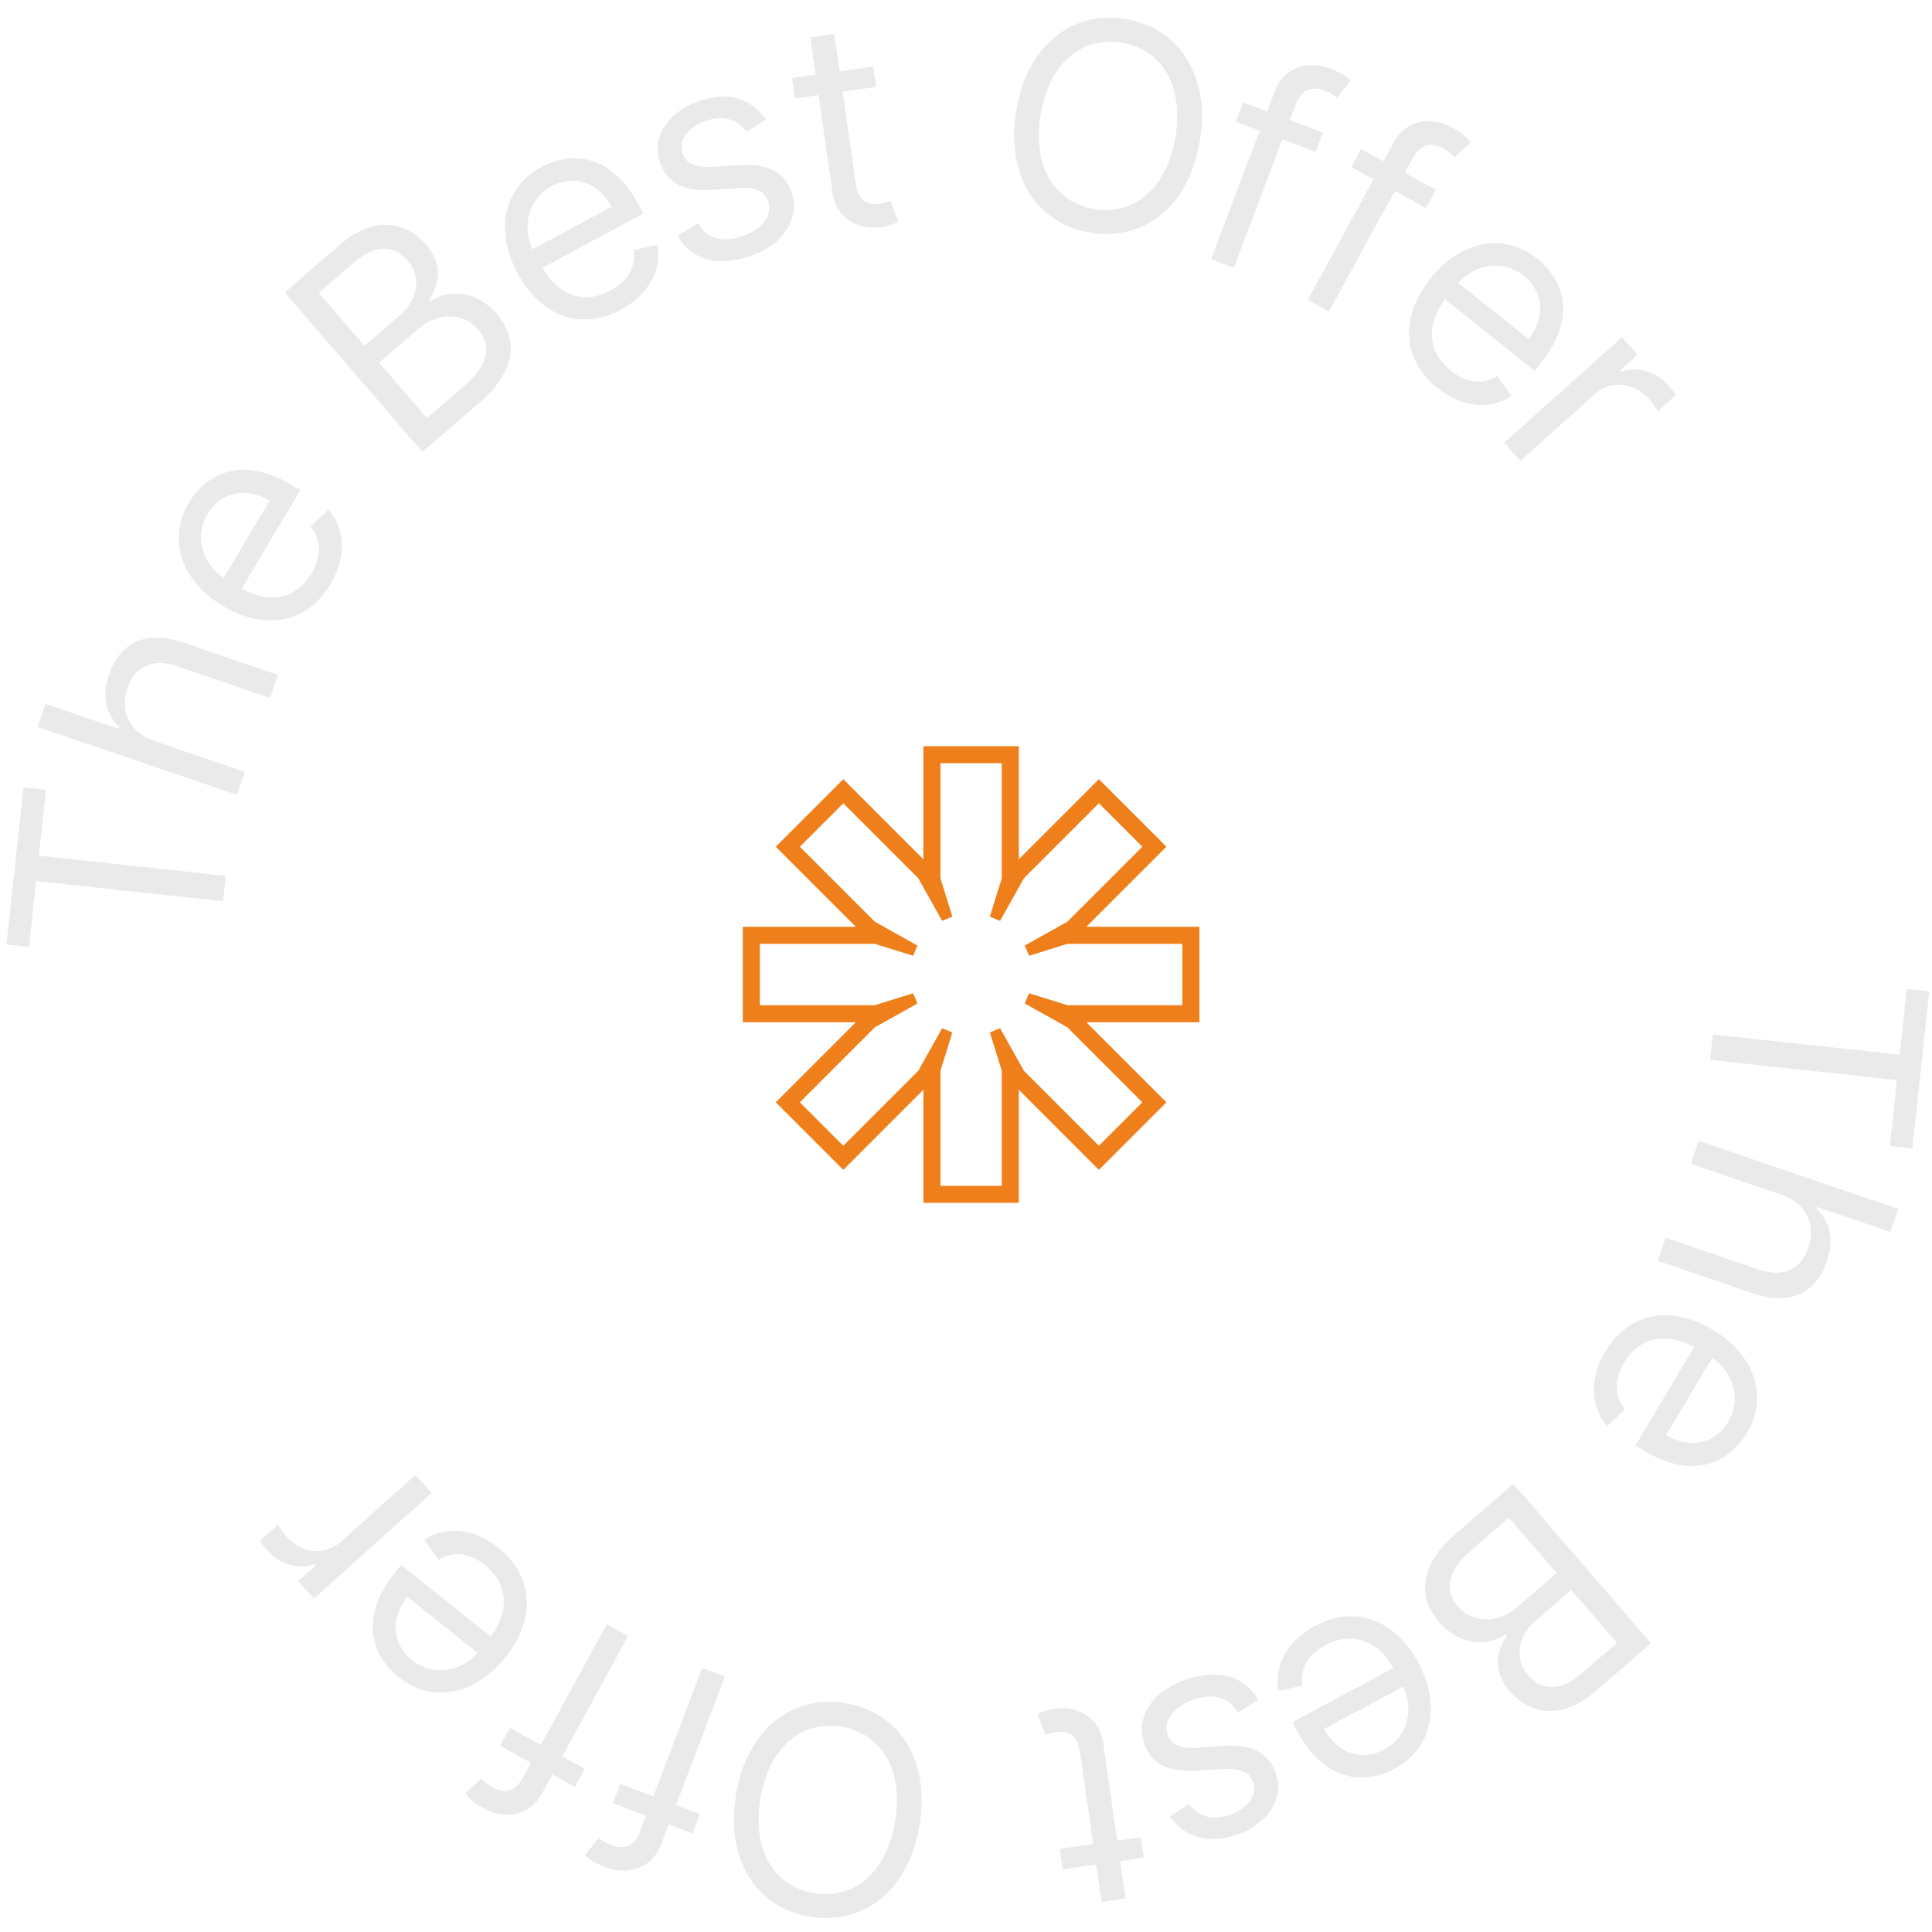 <?xml version="1.0" encoding="UTF-8"?> <!-- Creator: CorelDRAW 2020 (64-Bit) --> <svg xmlns="http://www.w3.org/2000/svg" xmlns:xlink="http://www.w3.org/1999/xlink" xmlns:xodm="http://www.corel.com/coreldraw/odm/2003" xml:space="preserve" width="30mm" height="30mm" style="shape-rendering:geometricPrecision; text-rendering:geometricPrecision; image-rendering:optimizeQuality; fill-rule:evenodd; clip-rule:evenodd" viewBox="0 0 3000 3000"> <defs> <style type="text/css"> <![CDATA[ .fil0 {fill:#EF7F1A} .fil1 {fill:#EAEAEA;fill-rule:nonzero} ]]> </style> </defs> <g id="Слой_x0020_1">  <path class="fil0" d="M1811.26 1314.79l-124.35 124.36 175.57 0 0 148.17 -175.57 0 124.35 124.35 -104.88 104.89 -124.36 -124.36 0 175.57 -148.17 0 0 -175.57 -124.35 124.36 -104.89 -104.89 124.36 -124.35 -175.57 0 0 -148.17 175.57 0 -124.36 -124.36 104.89 -104.88 124.35 124.35 0 -175.57 148.17 0 0 175.57 124.36 -124.35 104.88 104.88zm-258.34 115.1l-15.88 -6.62 18.52 -59.53 0 -178.59 -95.25 0 0 178.59 18.52 59.53 -15.87 6.62 -37.04 -66.15 -116.42 -116.41 -67.47 67.46 116.42 116.42 66.14 37.04 -6.61 15.88 -59.53 -18.52 -178.6 0 0 95.25 178.6 0 59.53 -18.52 6.61 15.87 -66.14 37.04 -116.42 116.42 67.47 67.47 116.42 -116.42 37.04 -66.14 15.87 6.61 -18.52 59.53 0 178.6 95.25 0 0 -178.6 -18.52 -59.53 15.88 -6.61 37.04 66.14 116.42 116.42 67.46 -67.47 -116.41 -116.42 -66.15 -37.04 6.62 -15.87 59.53 18.52 178.59 0 0 -95.25 -178.59 0 -59.53 18.52 -6.62 -15.88 66.15 -37.04 116.41 -116.42 -67.46 -67.46 -116.42 116.41 -37.04 66.15z"></path> <polygon class="fil1" points="2960.92,1535.53 2949.86,1637.79 2659.56,1606.34 2655.3,1645.72 2945.58,1677.18 2934.49,1779.44 2969.44,1783.23 2995.87,1539.31 "></polygon> <path class="fil1" d="M2765.29 1854.9c40.51,13.83 54.66,47.52 42.65,82.74 -11.46,33.56 -39.53,46.59 -76.41,34l-145.12 -49.53 -12.18 35.68 147.54 50.35c59.71,20.38 98.53,-1.82 114.72,-49.29 12.49,-36.58 4.34,-62.65 -15.98,-81.74l1.03 -3.02 113.67 38.8 12.17 -35.68 -309.59 -105.66 -12.17 35.68 139.67 47.67z"></path> <path class="fil1" d="M2492.73 2098.66c-25.5,42.81 -22.74,86.85 3.21,115.7l27.43 -26.06c-17.06,-21.31 -16.67,-46.92 -1.55,-72.31 22.65,-38.01 62.82,-49.59 108.87,-24.2l-91.15 153 13.72 8.17c78.5,46.76 133.18,16.13 159.35,-27.78 34,-57.09 11.56,-121.77 -53.21,-160.36 -64.78,-38.58 -130.37,-27.09 -166.67,33.84zm165.96 9.8c31.49,21.74 46.88,62.34 24.82,99.39 -20.93,35.13 -60.68,41.94 -96.36,20.68l71.54 -120.07z"></path> <path class="fil1" d="M2349.91 2304.18l-89.43 77.29c-58.49,50.55 -58.01,99.96 -25.84,137.18 33.84,39.15 79.29,37.03 103.26,18.84l2.09 2.42c-16.25,24.18 -22.99,54.5 4.58,86.4 31.34,36.24 80.99,44.84 132.71,0.15l86.53 -74.78 -213.9 -247.5zm-6.99 52.49l74.36 86.05 -60.91 52.63c-32.38,27.99 -71.49,23.79 -93.21,-1.35 -18.8,-21.75 -18.86,-52.1 20.3,-85.94l59.46 -51.39zm96.92 112.15l71.02 82.17 -56.56 48.89c-32.87,28.4 -62.41,23.53 -81.21,1.78 -22.56,-26.1 -15.91,-61.4 11.16,-84.8l55.59 -48.04z"></path> <path class="fil1" d="M2041.95 2524.86c-43.9,23.59 -64.19,62.78 -56.78,100.86l36.92 -8.23c-3.65,-27.05 9.85,-48.81 35.88,-62.79 38.98,-20.95 79.39,-10.2 105.81,35.26l-156.89 84.29 7.56 14.07c43.24,80.49 105.9,82.37 150.92,58.16 58.54,-31.43 72.57,-98.45 36.89,-164.87 -35.68,-66.41 -97.84,-90.31 -160.31,-56.75zm137.25 93.81c15.81,34.83 8.14,77.59 -29.85,97.99 -36.02,19.34 -73.61,4.74 -93.27,-31.86l123.12 -66.13z"></path> <path class="fil1" d="M1816.65 2820.54c21.65,29.71 53.91,44.08 100.26,29.6 49.4,-15.4 77.24,-54.87 64.87,-94.53 -10.09,-32.31 -36.05,-47.97 -82.19,-44.61l-41.89 3.01c-25.35,1.91 -40,-5.92 -45.04,-22.06 -6.29,-20.14 9.92,-43.26 43.47,-53.74 29.43,-9.18 51.82,-2.28 66.08,20.88l31.49 -19.21c-20.81,-37.17 -60.2,-48.13 -108.08,-33.19 -54.43,16.98 -82.21,58.27 -69.6,98.7 10.19,32.62 37.04,46.83 82.01,44l37.43 -2.3c29.89,-1.8 45.29,3.6 50.91,21.59 6.28,20.13 -10.5,41.43 -39.17,50.37 -31.4,9.79 -49.79,-3.54 -61.09,-17.75l-29.46 19.24z"></path> <path class="fil1" d="M1650.18 2902.56l51.86 -7.44 8.35 58.18 37.31 -5.34 -8.35 -58.18 36.68 -5.27 -4.53 -31.62 -36.68 5.27 -21.78 -151.79c-6.08,-42.39 -43.14,-57.71 -74.76,-53.18 -13.91,2.01 -22.4,5.79 -27.19,8.41l12.4 32.44c3.07,-1.09 7.95,-3.07 16.17,-4.26 16.44,-2.36 32.98,0.45 37.52,32.07l20.32 141.65 -51.86 7.44 4.54 31.62z"></path> <path class="fil1" d="M1142.85 2787.22c-16.66,102.16 32.86,175.61 115.46,189.08 82.61,13.46 152.9,-40.43 169.56,-142.59 16.66,-102.15 -32.85,-175.63 -115.46,-189.1 -82.61,-13.46 -152.9,40.46 -169.56,142.61zm37.83 6.17c13.68,-83.87 67.12,-121.76 125.77,-112.18 58.64,9.55 97.27,62.46 83.59,146.34 -13.68,83.84 -67.12,121.73 -125.76,112.18 -58.65,-9.58 -97.27,-62.47 -83.6,-146.34z"></path> <path class="fil1" d="M951.77 2799.92l51.37 19.5 -8.84 23.31c-8.61,22.68 -22.7,31.01 -46,22.18 -10.15,-3.87 -15.22,-8.52 -18.35,-11.06l-21.72 26.59c4.47,4.44 13.86,12.09 31.19,18.68 32.85,12.46 71.99,4.76 86.95,-34.66l12.02 -31.65 37.03 14.05 11.34 -29.87 -37.04 -14.05 75.72 -199.52 -35.25 -13.37 -75.71 199.5 -51.37 -19.5 -11.34 29.87z"></path> <path class="fil1" d="M776.4 2711.05l48.21 26.38 -11.96 21.85c-11.64,21.3 -26.74,27.63 -48.61,15.67 -9.52,-5.21 -13.91,-10.53 -16.66,-13.5l-25.16 23.39c3.82,5 12.07,13.89 28.33,22.78 30.83,16.86 70.66,14.61 90.89,-22.41l16.24 -29.71 34.76 19.02 15.32 -28.04 -34.75 -19 102.38 -187.23 -33.07 -18.09 -102.38 187.22 -48.21 -26.35 -15.33 28.02z"></path> <path class="fil1" d="M773.85 2403.46c-38.98,-31.05 -82.99,-34.26 -115.08,-12.44l22.12 30.69c23.42,-14.02 48.74,-10.18 71.86,8.23 34.61,27.57 40.65,68.94 9.28,111.14l-139.3 -110.97 -9.95 12.49c-56.92,71.47 -33.95,129.79 6.03,161.64 51.97,41.41 119.09,27.89 166.07,-31.08 46.97,-58.97 44.44,-125.52 -11.03,-169.7zm-32.12 163.1c-25.78,28.27 -68.1,38.06 -101.83,11.19 -31.98,-25.48 -33.36,-65.78 -7.48,-98.27l109.31 87.08z"></path> <path class="fil1" d="M670.15 2318.36l-25.16 -28.07 -115.6 103.64c-24.74,22.18 -60.3,18.88 -84.19,-7.76 -6.72,-7.49 -12.22,-16.5 -13.45,-18.83l-28.54 25.59c2.64,3.42 9.01,11.01 12.74,15.17 19.62,21.89 49.05,29.83 73.1,20.28l1.7 1.9 -27.59 24.74 24.31 27.12 182.68 -163.78z"></path> <polygon class="fil1" points="44.97,1470.35 56.05,1368.09 346.33,1399.54 350.6,1360.16 60.32,1328.7 71.4,1226.44 36.46,1222.65 10.03,1466.56 "></polygon> <path class="fil1" d="M240.6 1150.98c-40.51,-13.83 -54.67,-47.52 -42.65,-82.74 11.46,-33.56 39.53,-46.59 76.42,-34l145.12 49.52 12.17 -35.67 -147.53 -50.35c-59.72,-20.38 -98.52,1.82 -114.71,49.28 -12.49,36.59 -4.34,62.66 15.98,81.74l-1.03 3.03 -113.68 -38.8 -12.17 35.68 309.58 105.65 12.18 -35.67 -139.68 -47.67z"></path> <path class="fil1" d="M513.17 907.22c25.5,-42.82 22.74,-86.85 -3.21,-115.7l-27.43 26.06c17.06,21.31 16.67,46.92 1.55,72.31 -22.65,38.01 -62.82,49.59 -108.87,24.2l91.15 -153 -13.72 -8.18c-78.5,-46.76 -133.18,-16.12 -159.34,27.79 -34.01,57.08 -11.56,121.77 53.21,160.35 64.77,38.59 130.36,27.1 166.66,-33.83zm-165.95 -9.8c-31.49,-21.74 -46.9,-62.34 -24.83,-99.39 20.93,-35.13 60.68,-41.94 96.36,-20.68l-71.53 120.07z"></path> <path class="fil1" d="M655.99 701.7l89.43 -77.29c58.49,-50.55 58.01,-99.96 25.84,-137.18 -33.84,-39.16 -79.29,-37.03 -103.26,-18.85l-2.09 -2.41c16.25,-24.19 22.99,-54.5 -4.58,-86.4 -31.34,-36.26 -80.99,-44.85 -132.71,-0.15l-86.53 74.78 213.9 247.5zm6.99 -52.49l-74.36 -86.05 60.91 -52.64c32.38,-27.99 71.49,-23.78 93.21,1.36 18.8,21.75 18.85,52.1 -20.3,85.94l-59.46 51.39zm-96.92 -112.15l-71.02 -82.18 56.56 -48.88c32.86,-28.4 62.41,-23.54 81.21,-1.78 22.56,26.1 15.91,61.4 -11.16,84.8l-55.59 48.04z"></path> <path class="fil1" d="M963.95 481.01c43.9,-23.58 64.19,-62.77 56.78,-100.85l-36.92 8.22c3.66,27.05 -9.85,48.82 -35.88,62.8 -38.98,20.95 -79.39,10.2 -105.81,-35.26l156.89 -84.29 -7.56 -14.07c-43.24,-80.49 -105.9,-82.36 -150.92,-58.17 -58.54,31.45 -72.58,98.46 -36.89,164.88 35.68,66.41 97.84,90.31 160.31,56.74zm-137.25 -93.8c-15.82,-34.83 -8.14,-77.58 29.85,-97.99 36.02,-19.36 73.61,-4.74 93.27,31.85l-123.12 66.14z"></path> <path class="fil1" d="M1189.25 185.34c-21.65,-29.72 -53.91,-44.08 -100.26,-29.61 -49.4,15.41 -77.24,54.89 -64.87,94.53 10.09,32.33 36.06,47.98 82.19,44.63l41.89 -3.03c25.35,-1.89 40,5.92 45.04,22.08 6.28,20.13 -9.92,43.26 -43.47,53.73 -29.43,9.18 -51.83,2.28 -66.08,-20.88l-31.49 19.2c20.8,37.18 60.2,48.14 108.08,33.2 54.43,-16.99 82.21,-58.28 69.6,-98.69 -10.19,-32.63 -37.04,-46.84 -82.01,-44.02l-37.43 2.32c-29.89,1.79 -45.29,-3.6 -50.91,-21.6 -6.28,-20.12 10.5,-41.42 39.16,-50.37 31.41,-9.8 49.8,3.54 61.09,17.75l29.47 -19.24z"></path> <path class="fil1" d="M1863.05 218.66c16.66,-102.15 -32.86,-175.61 -115.46,-189.08 -82.61,-13.48 -152.9,40.44 -169.56,142.59 -16.67,102.16 32.85,175.61 115.46,189.09 82.6,13.47 152.89,-40.44 169.56,-142.6zm-37.84 -6.17c-13.68,83.87 -67.11,121.76 -125.76,112.2 -58.64,-9.57 -97.27,-62.48 -83.59,-146.35 13.68,-83.86 67.12,-121.76 125.76,-112.19 58.65,9.56 97.27,62.47 83.59,146.34z"></path> <path class="fil1" d="M2054.13 205.95l-51.37 -19.5 8.84 -23.29c8.61,-22.7 22.7,-31.02 46,-22.18 10.15,3.85 15.22,8.51 18.35,11.06l21.72 -26.61c-4.47,-4.43 -13.86,-12.09 -31.19,-18.66 -32.85,-12.47 -71.99,-4.78 -86.95,34.65l-12.02 31.66 -37.03 -14.06 -11.34 29.87 37.04 14.05 -75.72 199.52 35.25 13.37 75.71 -199.51 51.37 19.5 11.34 -29.87z"></path> <path class="fil1" d="M2229.5 294.81l-48.21 -26.36 11.96 -21.86c11.64,-21.3 26.74,-27.61 48.6,-15.65 9.53,5.21 13.91,10.52 16.67,13.48l25.16 -23.38c-3.82,-5 -12.07,-13.88 -28.33,-22.77 -30.83,-16.86 -70.66,-14.61 -90.89,22.39l-16.24 29.71 -34.76 -19.01 -15.33 28.03 34.76 19 -102.38 187.24 33.07 18.08 102.38 -187.23 48.21 26.36 15.33 -28.03z"></path> <path class="fil1" d="M2232.05 602.42c38.98,31.05 82.99,34.26 115.08,12.43l-22.12 -30.68c-23.42,14.02 -48.74,10.18 -71.86,-8.23 -34.61,-27.57 -40.65,-68.94 -9.28,-111.14l139.3 110.97 9.95 -12.5c56.92,-71.46 33.95,-129.78 -6.02,-161.63 -51.98,-41.4 -119.1,-27.89 -166.08,31.08 -46.97,58.97 -44.44,125.51 11.03,169.7zm32.12 -163.11c25.78,-28.26 68.1,-38.06 101.83,-11.18 31.98,25.47 33.36,65.78 7.48,98.26l-109.31 -87.08z"></path> <path class="fil1" d="M2335.75 687.51l25.16 28.07 115.6 -103.64c24.74,-22.17 60.3,-18.87 84.19,7.76 6.71,7.5 12.22,16.51 13.45,18.84l28.54 -25.59c-2.64,-3.43 -9.01,-11.01 -12.74,-15.18 -19.62,-21.88 -49.05,-29.82 -73.1,-20.27l-1.7 -1.9 27.59 -24.74 -24.31 -27.12 -182.68 163.77z"></path> <path class="fil1" d="M1355.72 103.31l-51.86 7.44 -8.35 -58.18 -37.31 5.36 8.34 58.18 -36.68 5.26 4.54 31.62 36.68 -5.26 21.78 151.78c6.08,42.38 43.14,57.71 74.76,53.18 13.91,-2 22.4,-5.8 27.19,-8.42l-12.4 -32.43c-3.07,1.08 -7.95,3.08 -16.17,4.25 -16.44,2.36 -32.98,-0.43 -37.52,-32.05l-20.32 -141.66 51.86 -7.44 -4.54 -31.63z"></path> </g> </svg> 